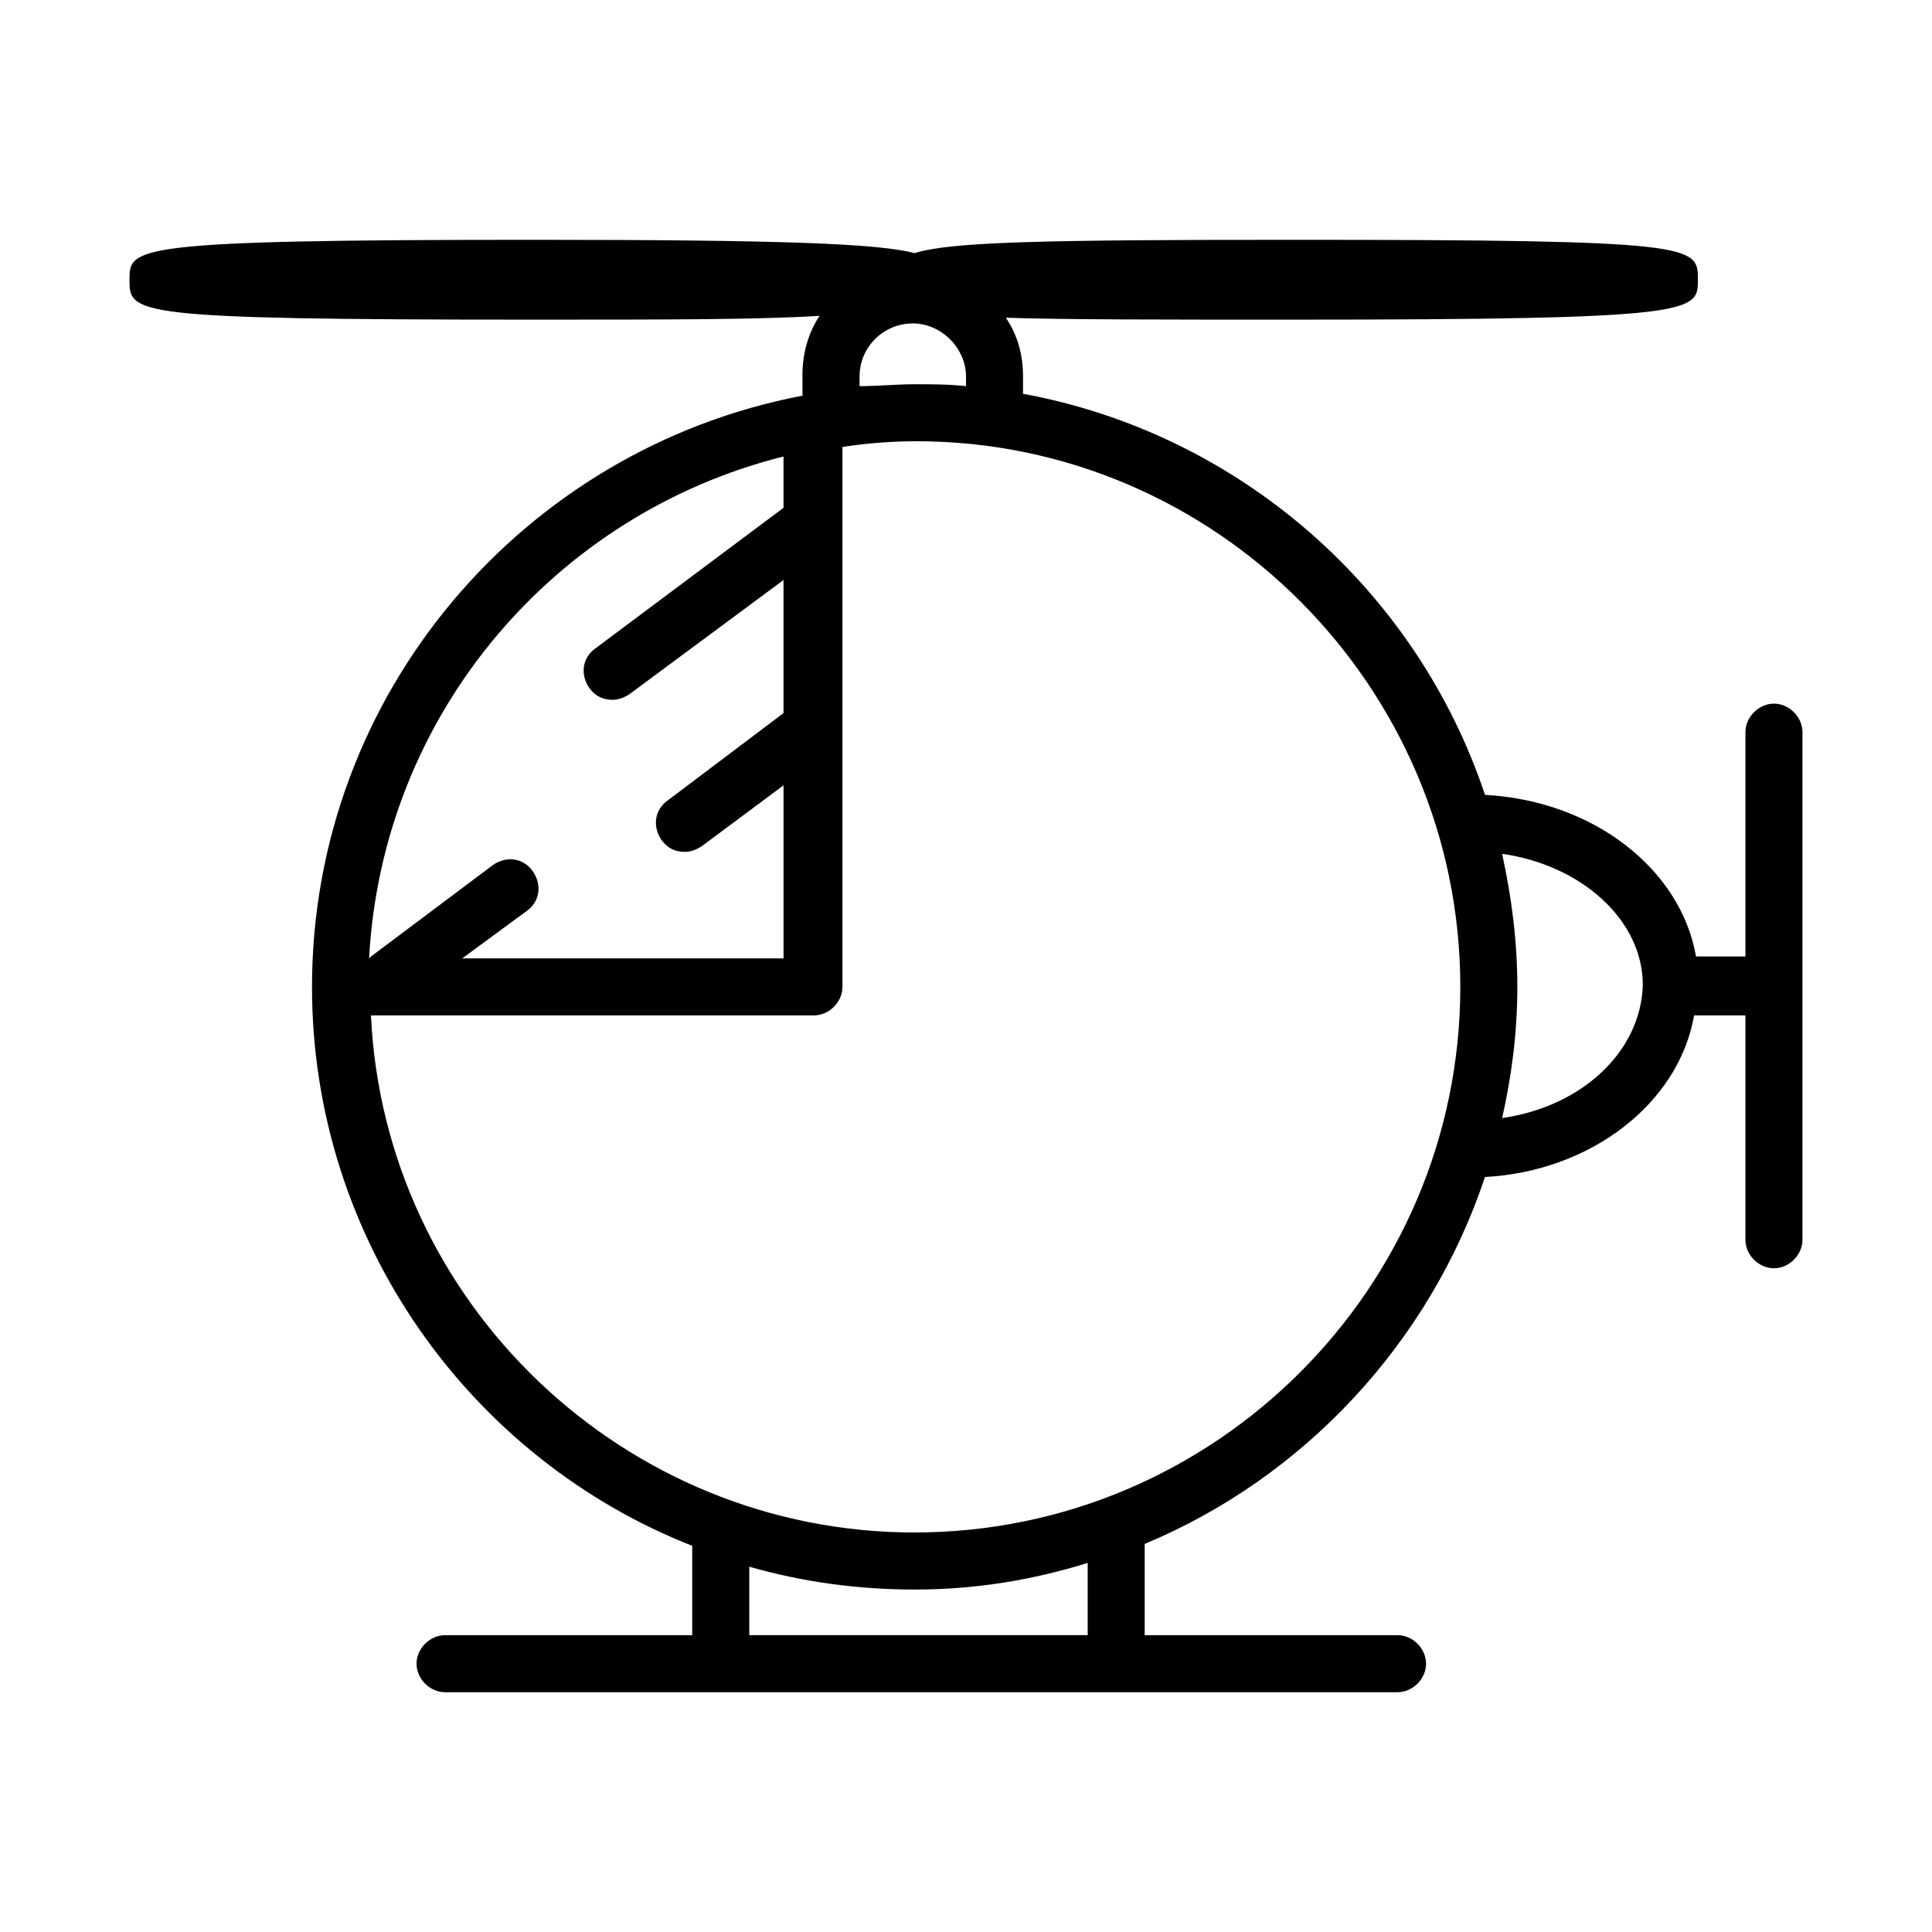 <?xml version="1.0" encoding="UTF-8"?>
<!-- Uploaded to: SVG Repo, www.svgrepo.com, Generator: SVG Repo Mixer Tools -->
<svg fill="#000000" width="800px" height="800px" version="1.1" viewBox="144 144 512 512" xmlns="http://www.w3.org/2000/svg">
 <path d="m614.12 330.47c-4.031 0-7.559 3.527-7.559 7.559v59.449h-13.098c-4.031-23.176-27.207-41.312-55.922-42.824-18.137-54.41-64.992-95.723-122.43-106.3v-4.535c0-6.047-1.512-11.082-4.535-15.617 15.617 0.504 39.801 0.504 76.578 0.504 106.81 0 106.81-2.016 106.81-10.578 0-9.07 0-10.578-106.81-10.578-66.504 0-91.191 0.504-100.76 3.527-9.574-2.519-34.762-3.527-100.76-3.527-107.31-0.004-107.31 2.012-107.31 10.578 0 9.066 0 10.578 106.8 10.578 36.273 0 59.953 0 76.074-1.008-3.023 4.535-4.535 10.078-4.535 15.617l0.004 5.543c-74.059 14.105-129.98 79.098-129.98 156.68 0 67.008 41.816 124.95 100.76 148.12v23.68h-65.496c-4.031 0-7.559 3.527-7.559 7.559s3.527 7.559 7.559 7.559h252.41c4.031 0 7.559-3.527 7.559-7.559s-3.527-7.559-7.559-7.559h-67.008v-24.184c42.32-17.633 75.57-53.402 90.184-97.234 28.215-1.512 51.387-19.648 55.418-42.824h13.602v59.449c0 4.031 3.527 7.559 7.559 7.559s7.559-3.527 7.559-7.559v-134.52c0-4.031-3.527-7.559-7.559-7.559zm-227.72-84.641c-5.039 0-9.574 0.504-14.609 0.504v-2.519c0-8.062 6.551-14.105 14.105-14.105 7.559 0 14.109 6.551 14.109 14.105v2.519c-4.535-0.504-9.07-0.504-13.605-0.504zm-34.762 19.145v13.602l-49.879 37.281c-3.527 2.519-4.031 7.055-1.512 10.578 1.512 2.016 3.527 3.023 6.047 3.023 1.512 0 3.023-0.504 4.535-1.512l40.809-30.23v35.266l-30.73 23.176c-3.527 2.519-4.031 7.055-1.512 10.578 1.512 2.016 3.527 3.023 6.047 3.023 1.512 0 3.023-0.504 4.535-1.512l21.664-16.121v45.848l-85.148 0.008 17.129-12.594c3.527-2.519 4.031-7.055 1.512-10.578-2.519-3.527-7.055-4.031-10.578-1.512l-32.242 24.184-0.504 0.504c3.523-64.996 49.371-117.89 109.83-133.01zm80.609 312.36h-89.68v-18.137c14.105 4.031 28.719 6.047 43.832 6.047 16.121 0 31.234-2.519 45.848-7.055zm-45.848-27.207c-77.082 0-140.56-60.961-144.09-137.04h117.39c4.031 0 7.559-3.527 7.559-7.559v-143.08c6.551-1.008 13.098-1.512 19.648-1.512 79.098 0 144.09 64.992 144.09 144.59 0 79.602-64.992 144.59-144.59 144.59zm155.68-109.83c2.519-11.082 4.031-22.672 4.031-34.762 0-12.09-1.512-23.68-4.031-35.266 21.16 3.023 37.281 17.633 37.281 34.762-0.504 17.633-16.121 32.242-37.281 35.266z"/>
</svg>